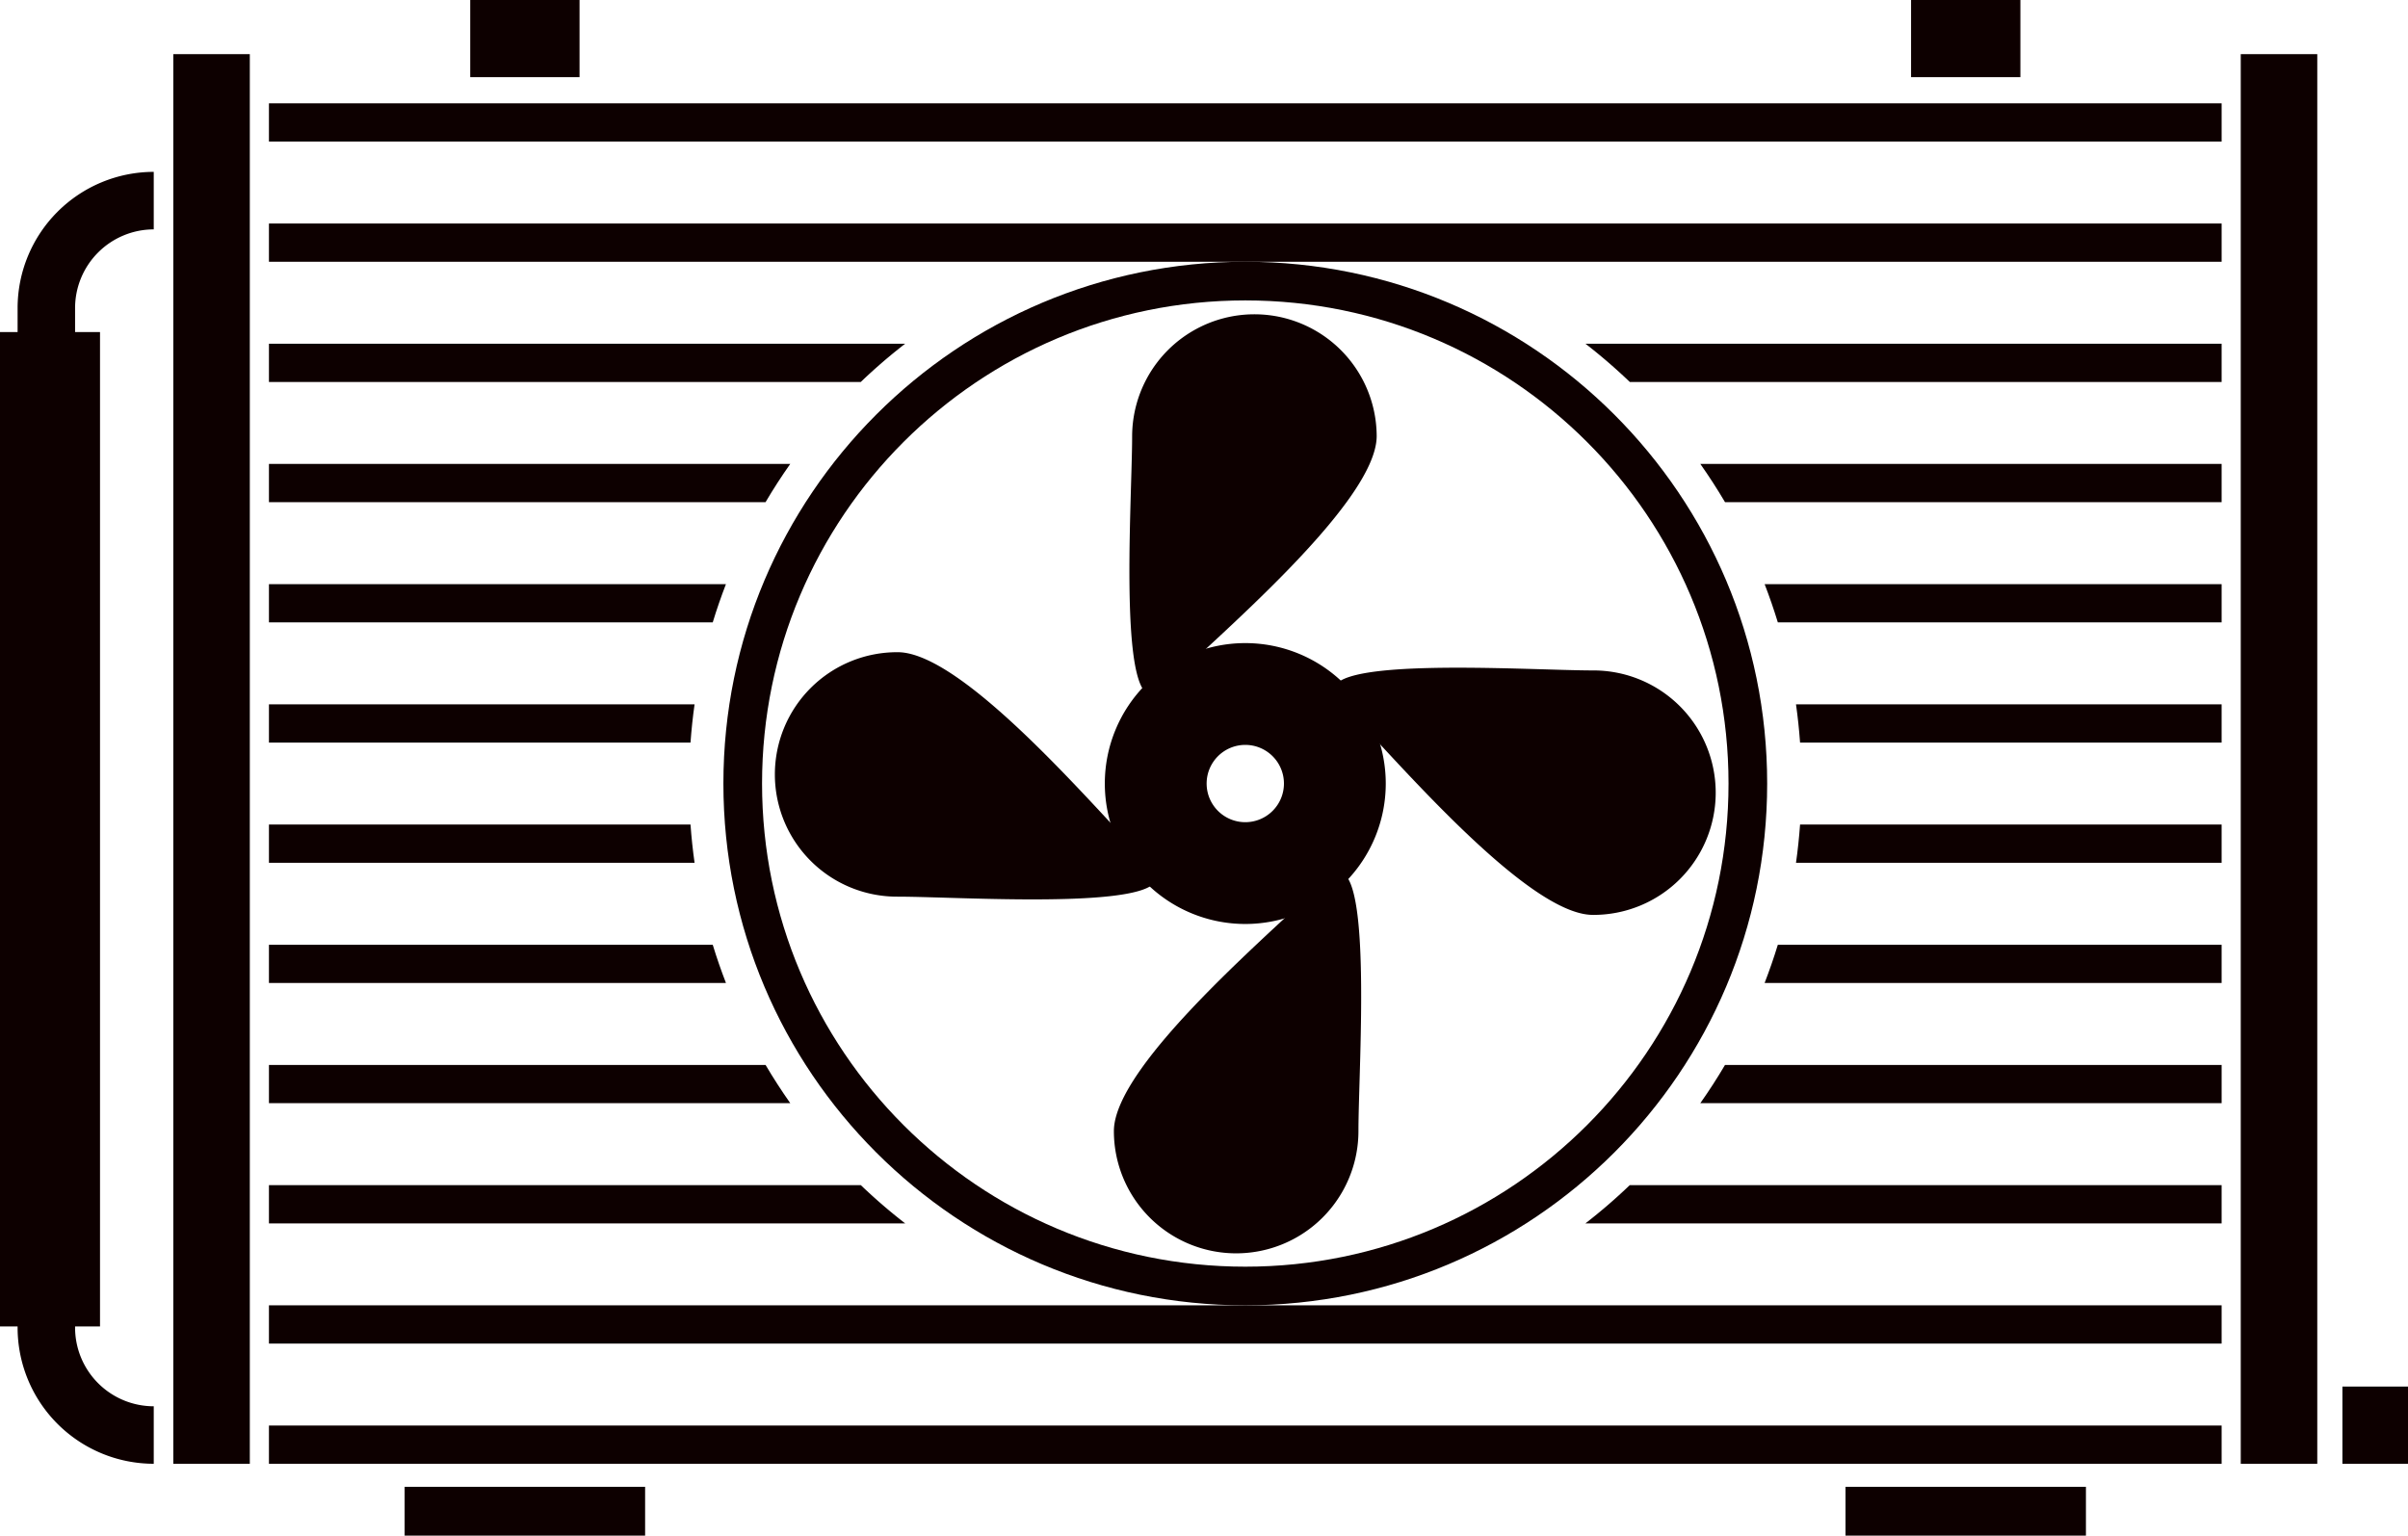 <?xml version="1.0" encoding="UTF-8" standalone="no"?><svg xmlns="http://www.w3.org/2000/svg" xmlns:xlink="http://www.w3.org/1999/xlink" data-name="Layer 2" fill="#000000" height="637.9" preserveAspectRatio="xMidYMid meet" version="1" viewBox="500.0 681.1 1000.0 637.9" width="1000" zoomAndPan="magnify"><g id="change1_1"><path d="M1430.547 703.59H1462.324V1289.104H1430.547z" fill="#0d0000"/></g><g id="change1_2"><path d="M571.967 703.59H603.744V1289.104H571.967z" fill="#0d0000"/></g><g id="change1_3"><path d="M500 819.024H541.533V1232.059H500z" fill="#0d0000"/></g><g id="change1_4"><path d="M611.688 724.015H1422.603V739.9H611.688z" fill="#0d0000"/></g><g id="change1_5"><path d="M611.688 1273.219H1422.603V1289.104H611.688z" fill="#0d0000"/></g><g id="change1_6"><path d="M611.688 773.94H1422.603V789.825H611.688z" fill="#0d0000"/></g><g id="change1_7"><path d="M611.688 1223.285H1422.603V1239.179H611.688z" fill="#0d0000"/></g><g id="change1_8"><path d="M563.847,1289.1a56.59,56.59,0,0,1-56.539-56.539V809.044a56.607,56.607,0,0,1,56.539-56.558v23.893a32.7,32.7,0,0,0-32.667,32.665v423.521a32.7,32.7,0,0,0,32.667,32.656Z" fill="#0d0000"/></g><g id="change1_9"><path d="M1472.762 1257.027H1500V1289.104H1472.762z" fill="#0d0000"/></g><g id="change1_10"><path d="M1293.63 681.061H1339.032V713.147H1293.63z" fill="#0d0000"/></g><g id="change1_11"><path d="M1266.413 1298.663H1366.252V1318.939H1266.413z" fill="#0d0000"/></g><g id="change1_12"><path d="M668.04 1298.663H767.906V1318.939H668.04z" fill="#0d0000"/></g><g id="change1_13"><path d="M695.278 681.061H740.671V713.147H695.278z" fill="#0d0000"/></g><g id="change2_1"><path d="M1071.713,862.2c0,28.046-68.714,85.194-88.55,105.026-19.82,19.823-13.007-76.98-13.007-105.026a50.779,50.779,0,0,1,101.557,0Z" fill="#0d0000"/></g><g id="change2_2"><path d="M962.576,1150.913c0-28.046,68.716-85.192,88.553-105.019,19.818-19.825,13.007,76.973,13.007,105.019a50.78,50.78,0,0,1-101.56,0Z" fill="#0d0000"/></g><g id="change2_3"><path d="M1161.508,1061.113c-28.05,0-85.2-68.709-105.026-88.536s76.976-13,105.026-13a50.77,50.77,0,1,1,0,101.539Z" fill="#0d0000"/></g><g id="change2_4"><path d="M872.784,952c28.05,0,85.2,68.709,105.023,88.541s-76.973,13-105.023,13a50.77,50.77,0,1,1,0-101.539Z" fill="#0d0000"/></g><g id="change2_5"><path d="M1017.146,948.222a58.333,58.333,0,1,0,58.333,58.333A58.333,58.333,0,0,0,1017.146,948.222Zm0,74.385a16.052,16.052,0,1,1,16.052-16.052A16.049,16.049,0,0,1,1017.146,1022.607Z" fill="#0d0000"/></g><g id="change2_6"><path d="M1017.146,789.825c-119.7,0-216.732,97.036-216.732,216.73s97.036,216.73,216.732,216.73,216.73-97.029,216.73-216.73S1136.84,789.825,1017.146,789.825Zm0,417.408c-110.828,0-200.678-89.846-200.678-200.678s89.85-200.673,200.678-200.673,200.678,89.84,200.678,200.673S1127.974,1207.233,1017.146,1207.233Z" fill="#0d0000"/></g><g id="change1_14"><path d="M828.176,873.8H611.688v15.885H817.916Q822.725,881.518,828.176,873.8Z" fill="#0d0000"/></g><g id="change1_15"><path d="M1206.116,873.8q5.44,7.725,10.259,15.885H1422.6V873.8Z" fill="#0d0000"/></g><g id="change1_16"><path d="M875.9,823.863H611.688v15.894h245.78A231.737,231.737,0,0,1,875.9,823.863Z" fill="#0d0000"/></g><g id="change1_17"><path d="M1158.4,823.863a231.914,231.914,0,0,1,18.427,15.894H1422.6V823.863Z" fill="#0d0000"/></g><g id="change1_18"><path d="M801.471,923.731H611.688v15.886h184.3C797.62,934.233,799.462,928.946,801.471,923.731Z" fill="#0d0000"/></g><g id="change1_19"><path d="M1232.821,923.731q3.014,7.822,5.484,15.886h184.3V923.731Z" fill="#0d0000"/></g><g id="change1_20"><path d="M788.445,973.654H611.688V989.54H786.755C787.146,984.2,787.7,978.894,788.445,973.654Z" fill="#0d0000"/></g><g id="change1_21"><path d="M1245.846,973.654c.748,5.24,1.3,10.541,1.691,15.886H1422.6V973.654Z" fill="#0d0000"/></g><g id="change1_22"><path d="M786.755,1023.58H611.688v15.885H788.445C787.7,1034.228,787.146,1028.924,786.755,1023.58Z" fill="#0d0000"/></g><g id="change1_23"><path d="M1247.537,1023.58c-.393,5.344-.943,10.648-1.691,15.885H1422.6V1023.58Z" fill="#0d0000"/></g><g id="change1_24"><path d="M795.986,1073.514h-184.3V1089.4H801.48C799.471,1084.183,797.62,1078.9,795.986,1073.514Z" fill="#0d0000"/></g><g id="change1_25"><path d="M1238.305,1073.514c-1.636,5.381-3.484,10.669-5.493,15.885H1422.6v-15.885Z" fill="#0d0000"/></g><g id="change1_26"><path d="M817.926,1123.437H611.688v15.885h216.5Q822.745,1131.6,817.926,1123.437Z" fill="#0d0000"/></g><g id="change1_27"><path d="M1216.366,1123.437q-4.807,8.165-10.259,15.885h216.5v-15.885Z" fill="#0d0000"/></g><g id="change1_28"><path d="M857.486,1173.371h-245.8v15.876H875.9A231.431,231.431,0,0,1,857.486,1173.371Z" fill="#0d0000"/></g><g id="change1_29"><path d="M1176.805,1173.371a231.417,231.417,0,0,1-18.408,15.876H1422.6v-15.876Z" fill="#0d0000"/></g></svg>